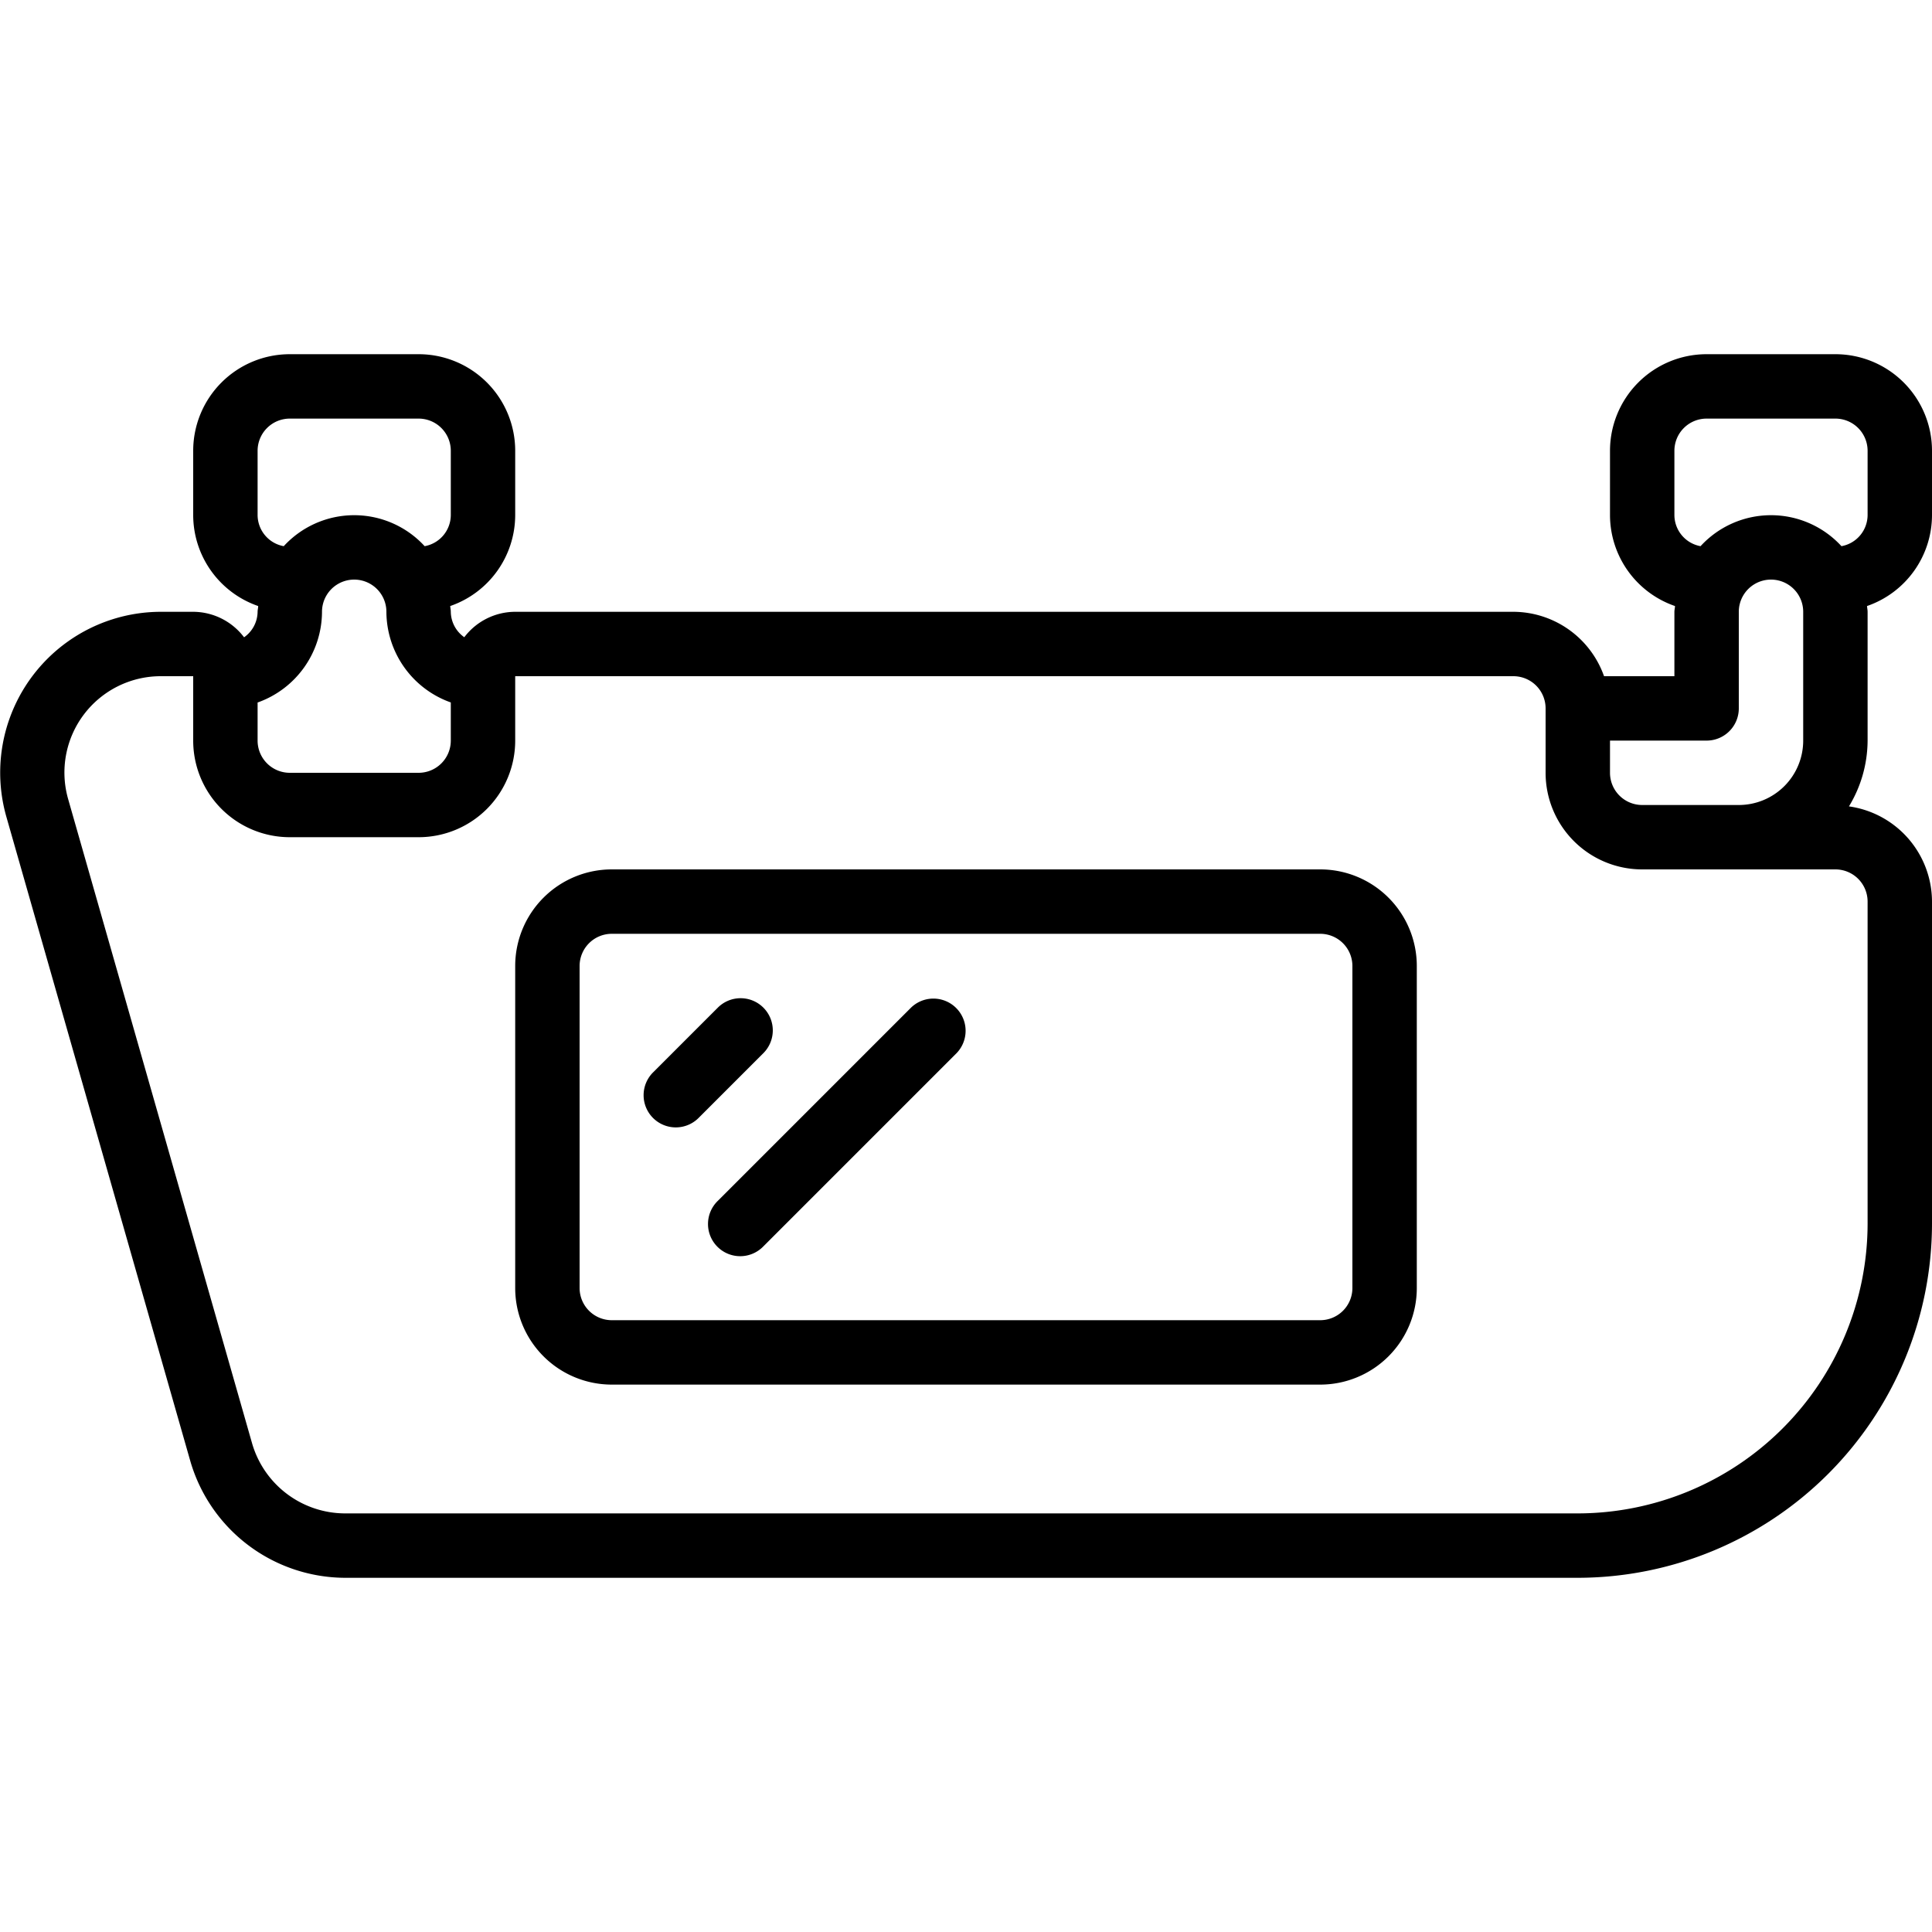 <?xml version="1.0" encoding="UTF-8"?>
<svg xmlns="http://www.w3.org/2000/svg" id="Icons" viewBox="0 0 60 60" width="512" height="512"><path d="M57,11H53a3,3,0,0,0-3,3v2a2.993,2.993,0,0,0,2.018,2.821c0,.061-.018.118-.018.179v2H49.815A3,3,0,0,0,47,19H16a1.988,1.988,0,0,0-1.581.79A.98.98,0,0,1,14,19c0-.061-.014-.118-.018-.179A2.993,2.993,0,0,0,16,16V14a3,3,0,0,0-3-3H9a3,3,0,0,0-3,3v2a2.993,2.993,0,0,0,2.018,2.821c0,.061-.018.118-.018.179a.981.981,0,0,1-.42.792A1.991,1.991,0,0,0,6,19H5A4.995,4.995,0,0,0,.2,25.374l5.71,20A5.022,5.022,0,0,0,10.718,49H49A11.013,11.013,0,0,0,60,38V28a2.994,2.994,0,0,0-2.579-2.957A3.965,3.965,0,0,0,58,23V19c0-.061-.014-.118-.018-.179A2.993,2.993,0,0,0,60,16V14A3,3,0,0,0,57,11ZM53,23a1,1,0,0,0,1-1V19a1,1,0,0,1,2,0v4a2,2,0,0,1-2,2H51a1,1,0,0,1-1-1V23ZM8,16V14a1,1,0,0,1,1-1h4a1,1,0,0,1,1,1v2a.987.987,0,0,1-.812.962,2.969,2.969,0,0,0-4.376,0A.987.987,0,0,1,8,16Zm2,3a1,1,0,0,1,2,0,3,3,0,0,0,2,2.815V23a1,1,0,0,1-1,1H9a1,1,0,0,1-1-1V21.817A3,3,0,0,0,10,19Zm48,9V38a9.011,9.011,0,0,1-9,9H10.718a3.013,3.013,0,0,1-2.889-2.175l-5.71-20A2.992,2.992,0,0,1,5,21H6v2a3,3,0,0,0,3,3h4a3,3,0,0,0,3-3V21H47a1,1,0,0,1,1,1v2a3,3,0,0,0,3,3h6A1,1,0,0,1,58,28Zm0-12a.987.987,0,0,1-.812.962,2.969,2.969,0,0,0-4.376,0A.987.987,0,0,1,52,16V14a1,1,0,0,1,1-1h4a1,1,0,0,1,1,1Z"/><path d="M41,27H19a3,3,0,0,0-3,3V40a3,3,0,0,0,3,3H41a3,3,0,0,0,3-3V30A3,3,0,0,0,41,27Zm1,13a1,1,0,0,1-1,1H19a1,1,0,0,1-1-1V30a1,1,0,0,1,1-1H41a1,1,0,0,1,1,1Z"/><path d="M23.707,31.293a1,1,0,0,0-1.414,0l-2,2a1,1,0,1,0,1.414,1.414l2-2A1,1,0,0,0,23.707,31.293Z"/><path d="M28.293,31.293l-6,6a1,1,0,1,0,1.414,1.414l6-6a1,1,0,0,0-1.414-1.414Z"/></svg>
